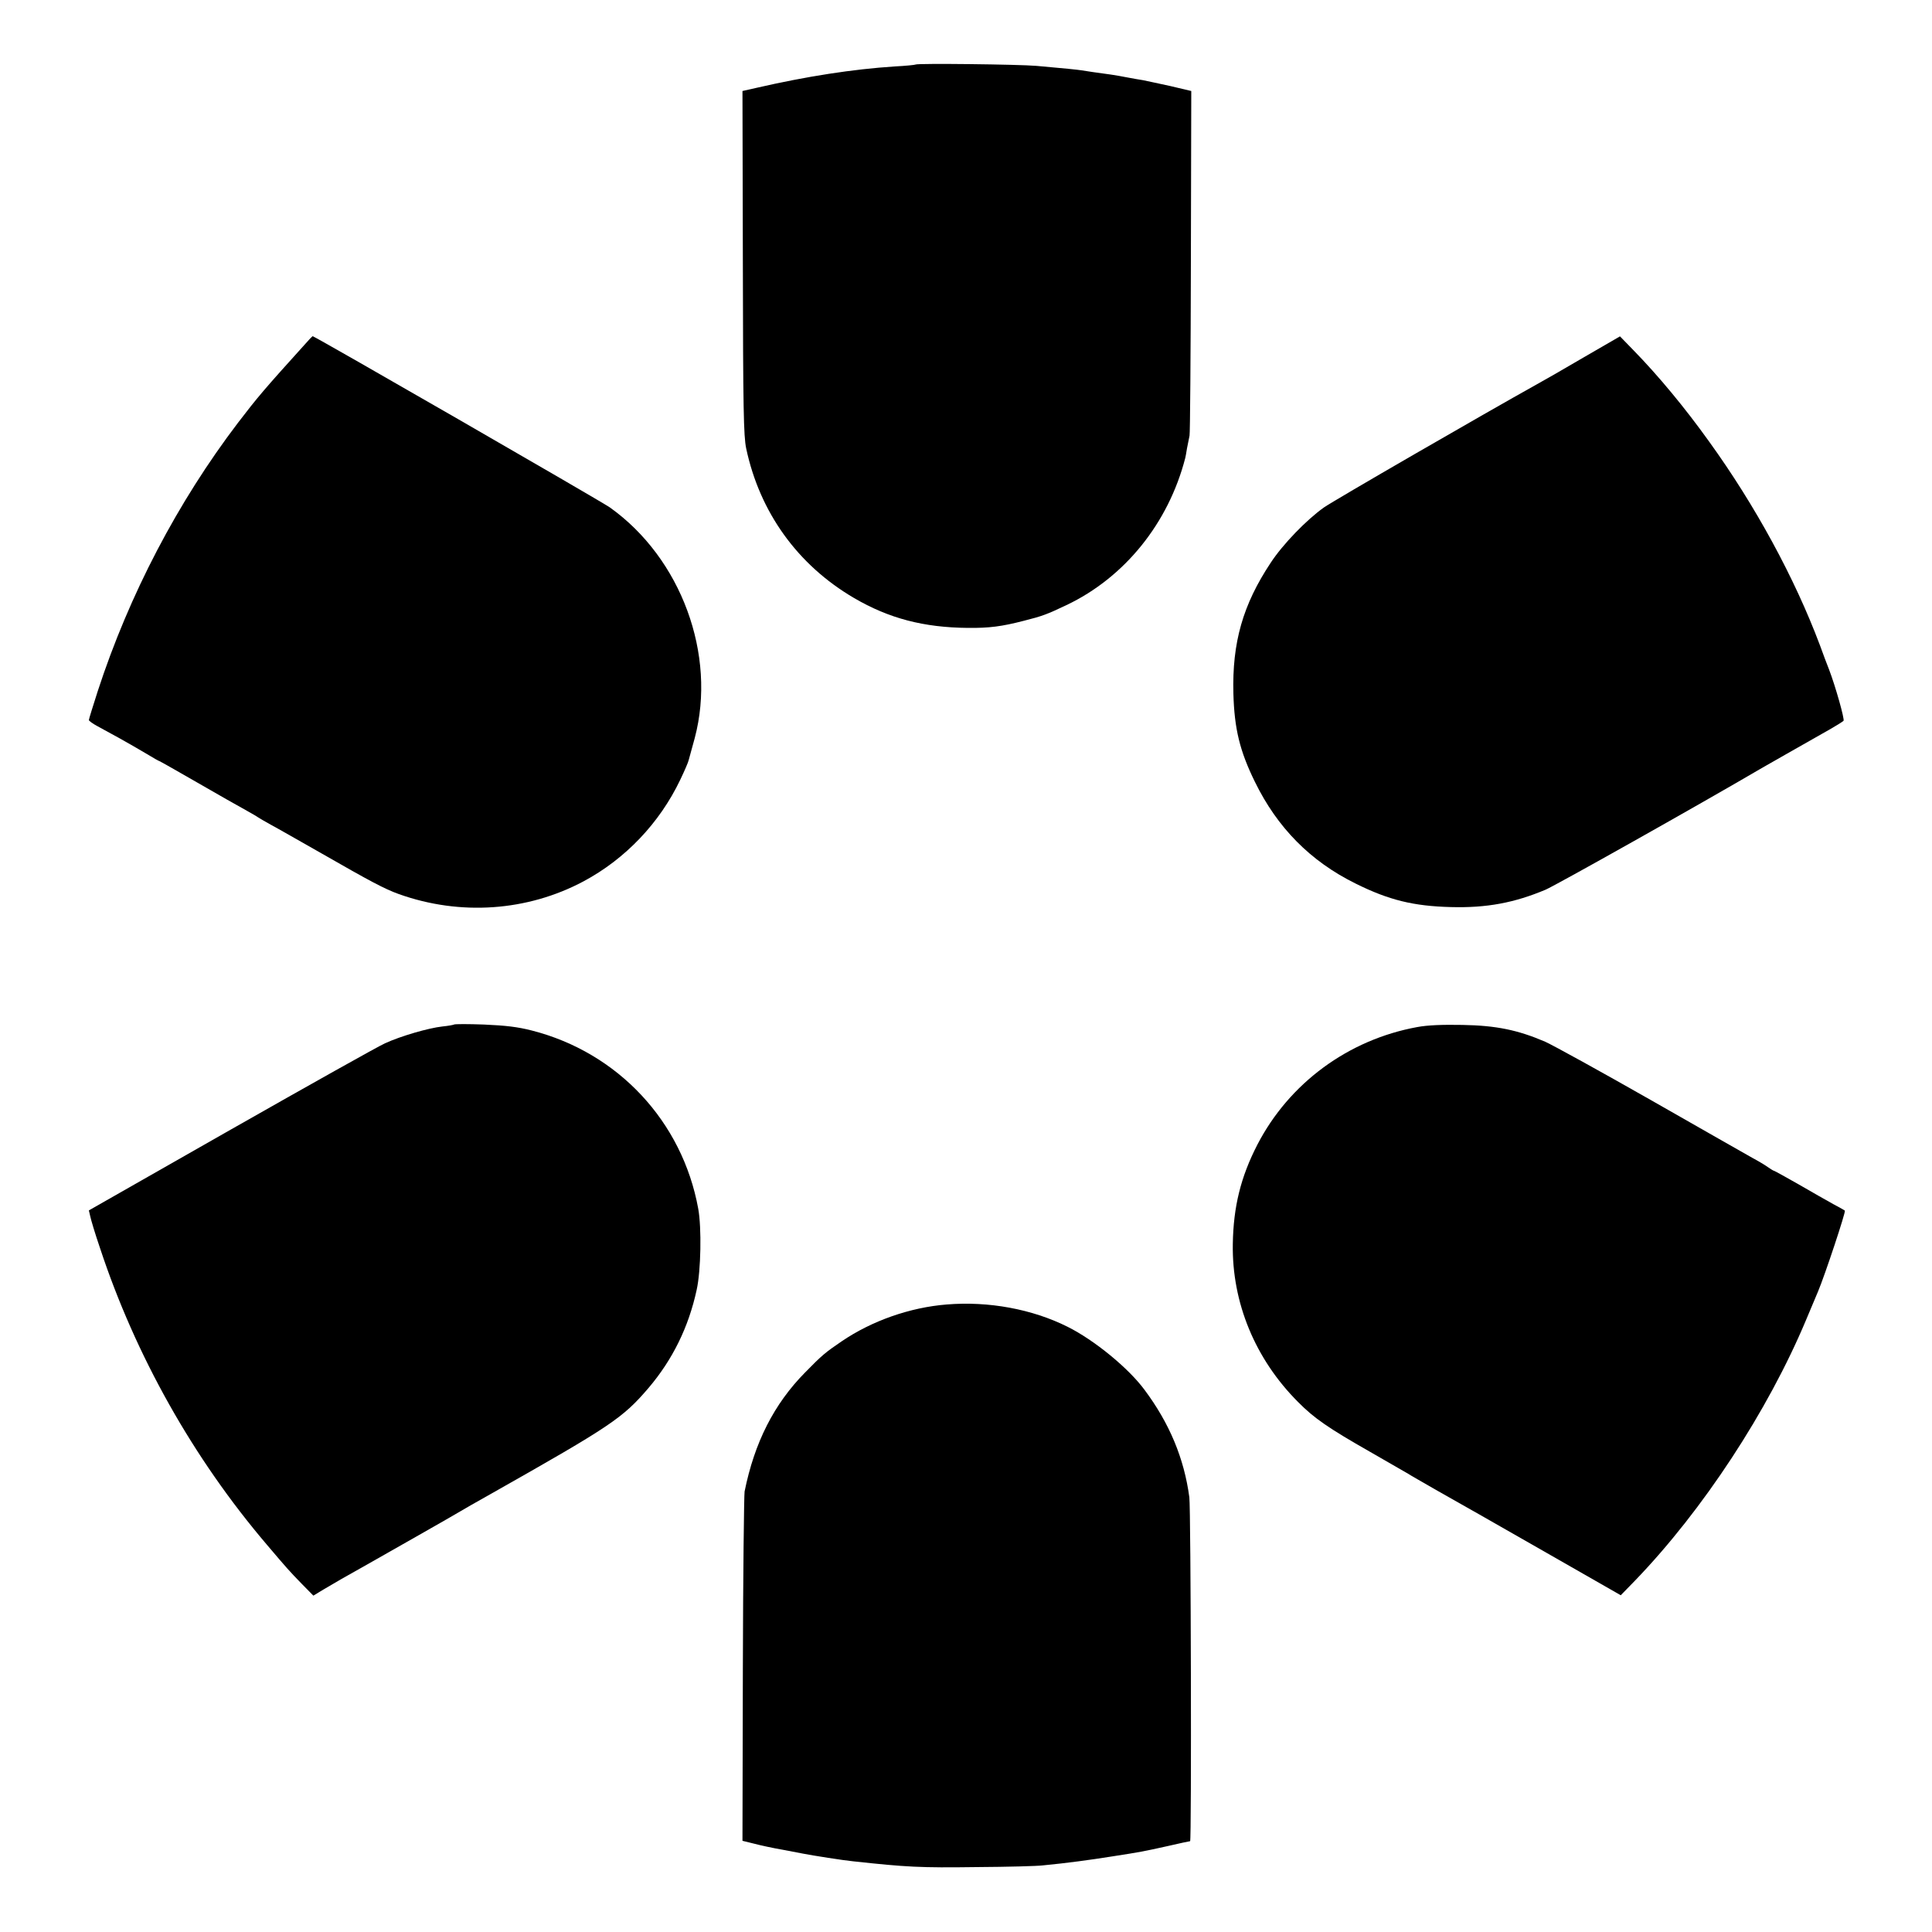 <?xml version="1.0" standalone="no"?>
<!DOCTYPE svg PUBLIC "-//W3C//DTD SVG 20010904//EN"
 "http://www.w3.org/TR/2001/REC-SVG-20010904/DTD/svg10.dtd">
<svg version="1.0" xmlns="http://www.w3.org/2000/svg"
 width="1000pt" height="1000pt" viewBox="0 0 1000 1000"
 preserveAspectRatio="xMidYMid meet">
<g transform="translate(0,1000) scale(0.1,-0.1)"
fill="#000000" stroke="none">
<path d="M4739 9666 c-2 -2 -51 -7 -109 -10 -215 -14 -455 -51 -716 -111 l-71
-16 2 -887 c1 -763 4 -898 17 -962 70 -331 266 -604 558 -775 181 -106 361
-153 590 -155 110 -1 174 7 290 37 95 24 119 33 220 81 301 143 528 424 615
762 1 3 5 25 9 50 5 25 11 54 13 65 3 11 6 417 7 902 l2 882 -110 26 c-61 13
-124 27 -140 30 -16 2 -52 9 -80 14 -28 6 -67 12 -86 15 -68 9 -135 19 -152
22 -18 3 -94 11 -233 23 -89 8 -618 14 -626 7z"/>
<path d="M1582 8222 c-217 -240 -249 -278 -350 -410 -312 -410 -563 -889 -726
-1389 -25 -78 -46 -145 -46 -150 0 -4 19 -18 43 -31 23 -13 76 -42 117 -64 41
-23 104 -59 139 -80 34 -21 65 -38 67 -38 2 0 90 -50 196 -111 106 -61 218
-125 248 -141 30 -17 60 -34 65 -38 6 -4 36 -22 69 -40 32 -17 149 -84 260
-147 253 -145 326 -184 401 -211 317 -113 664 -89 955 66 217 116 394 302 501
526 22 46 42 92 44 103 3 10 17 61 31 113 114 430 -70 931 -440 1194 -49 34
-1529 887 -1538 886 -2 -1 -18 -17 -36 -38z"/>
<path d="M8195 8149 c-104 -61 -212 -123 -240 -138 -264 -147 -1054 -603
-1103 -638 -90 -64 -213 -191 -275 -286 -144 -217 -200 -413 -193 -677 5 -182
33 -297 111 -456 116 -238 288 -412 521 -527 173 -86 300 -117 494 -122 185
-5 328 22 490 90 55 24 773 427 1125 633 18 10 201 115 350 199 33 19 63 38
67 42 7 6 -41 177 -75 266 -9 22 -30 78 -47 125 -131 349 -335 724 -574 1055
-126 176 -264 342 -391 472 l-70 72 -190 -110z"/>
<path d="M2350 4697 c-3 -2 -30 -7 -60 -10 -72 -8 -214 -49 -297 -87 -36 -16
-396 -218 -799 -447 l-734 -418 7 -30 c3 -16 25 -90 50 -163 184 -558 483
-1090 864 -1537 106 -125 116 -136 180 -202 l61 -62 51 31 c50 30 128 75 227
130 108 61 456 259 470 268 14 9 107 62 175 100 619 350 678 390 811 545 125
147 208 315 250 509 22 99 26 321 8 420 -82 451 -415 808 -861 922 -74 19
-135 26 -248 31 -82 3 -152 3 -155 0z"/>
<path d="M7336 4684 c-357 -65 -663 -290 -828 -609 -86 -167 -124 -321 -127
-514 -5 -304 116 -596 338 -818 83 -84 157 -135 373 -258 101 -58 190 -109
198 -114 8 -6 76 -44 150 -87 196 -111 192 -108 587 -334 l362 -207 74 76
c351 364 688 878 886 1351 29 69 56 134 61 145 35 83 145 414 139 419 -2 2
-29 17 -59 33 -30 17 -111 62 -179 102 -69 39 -126 71 -129 71 -2 0 -16 8 -30
18 -15 11 -52 33 -82 49 -30 17 -266 151 -525 299 -258 147 -505 283 -547 302
-142 61 -254 84 -428 87 -104 2 -181 -1 -234 -11z"/>
<path d="M4900 3248 c-189 -15 -387 -84 -544 -191 -84 -57 -102 -72 -189 -161
-161 -163 -262 -363 -313 -616 -3 -19 -8 -434 -9 -922 l-2 -886 61 -15 c34 -9
99 -23 146 -31 47 -9 96 -18 110 -21 46 -9 204 -34 255 -39 277 -30 347 -34
640 -30 160 1 315 5 345 9 124 12 242 28 355 46 154 24 159 25 290 54 60 14
112 25 115 25 8 0 4 1719 -4 1780 -27 202 -103 383 -231 555 -83 113 -261 259
-400 328 -182 91 -408 133 -625 115z"/>
</g>
</svg>
